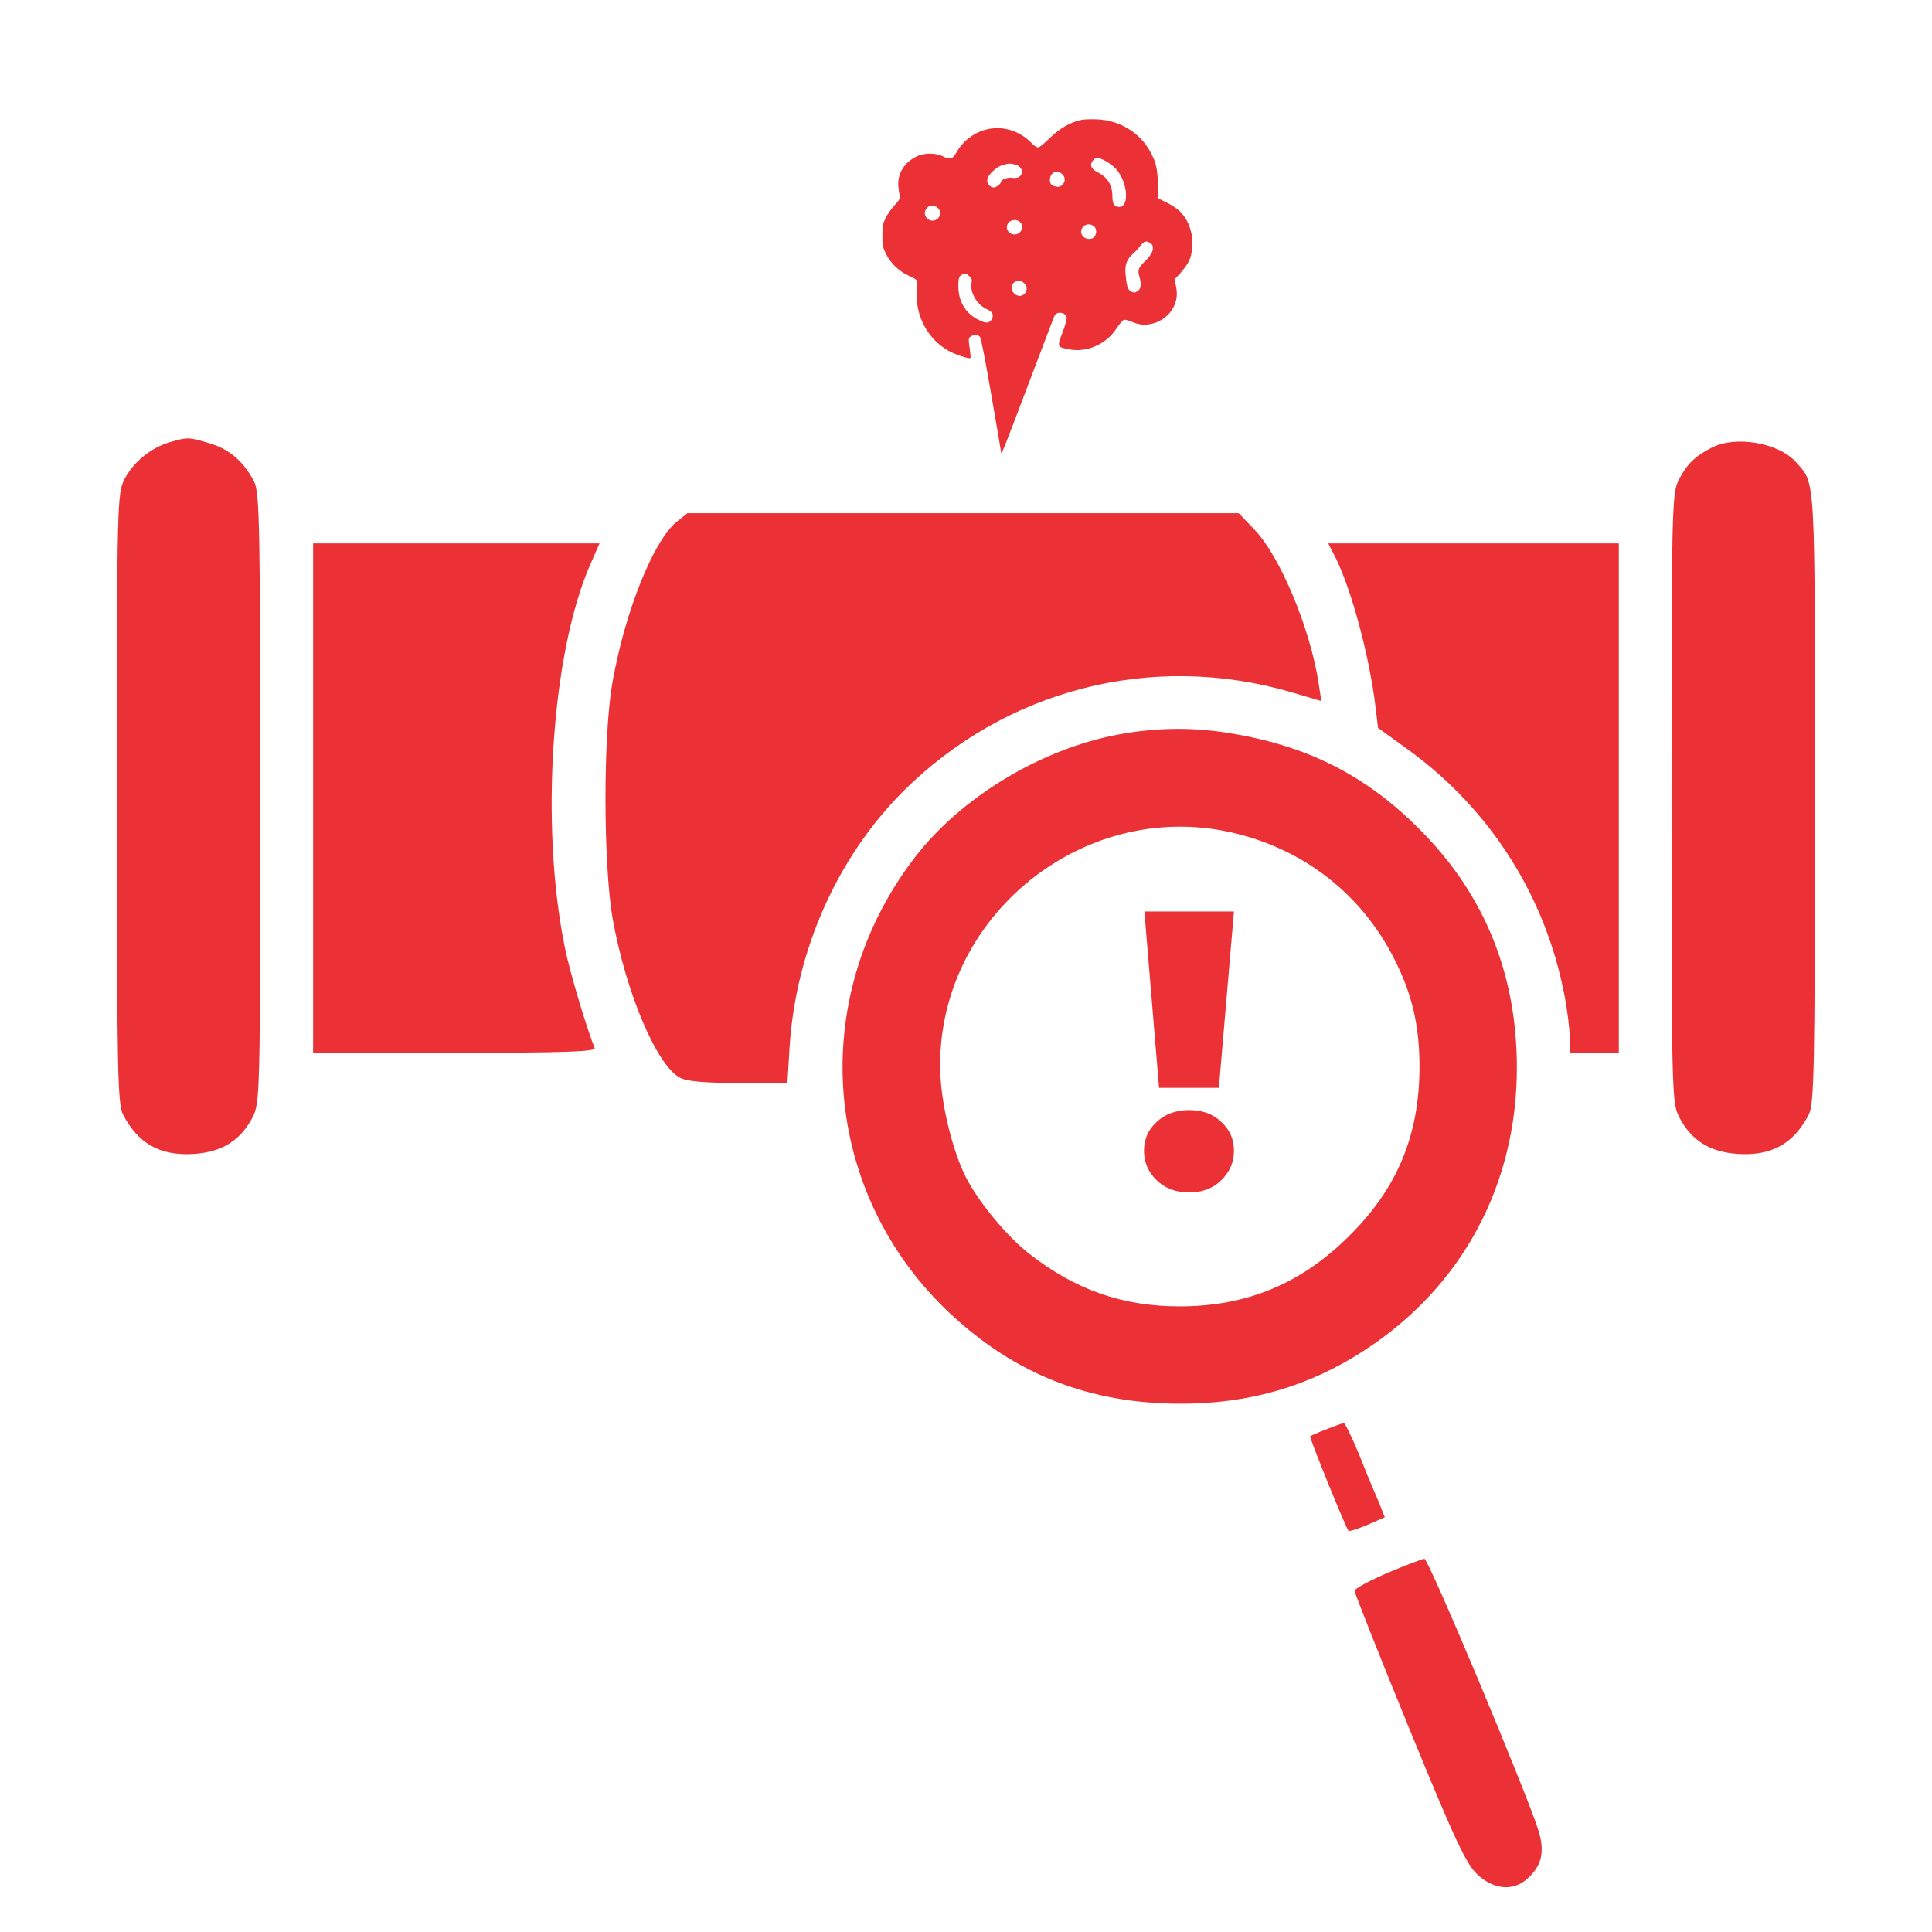 <svg width="39" height="39" viewBox="0 0 39 39" fill="none" xmlns="http://www.w3.org/2000/svg">
<path d="M3.426 8.927C3.053 9.034 2.687 9.331 2.512 9.674C2.367 9.963 2.359 10.131 2.359 16.11C2.359 21.618 2.375 22.273 2.481 22.494C2.786 23.088 3.235 23.339 3.921 23.293C4.485 23.255 4.858 23.019 5.102 22.547C5.246 22.257 5.254 22.09 5.254 16.11C5.254 10.611 5.239 9.948 5.132 9.727C4.926 9.323 4.629 9.064 4.233 8.95C3.807 8.821 3.791 8.821 3.426 8.927Z" fill="#EB3135"/>
<path d="M34.542 9.042C34.207 9.217 34.047 9.377 33.887 9.689C33.75 9.963 33.742 10.238 33.742 16.11C33.742 22.09 33.75 22.257 33.895 22.547C34.138 23.019 34.511 23.255 35.075 23.293C35.761 23.339 36.21 23.088 36.515 22.494C36.621 22.273 36.637 21.618 36.637 16.11C36.637 9.514 36.652 9.78 36.264 9.339C35.913 8.935 35.029 8.783 34.542 9.042Z" fill="#EB3135"/>
<path d="M13.648 10.542C13.183 10.938 12.62 12.34 12.368 13.749C12.17 14.823 12.178 17.466 12.368 18.548C12.635 20.041 13.26 21.511 13.724 21.754C13.869 21.831 14.219 21.861 14.912 21.861H15.895L15.941 21.107C16.07 19.18 16.901 17.314 18.218 15.988C20.29 13.916 23.246 13.155 26.056 13.97L26.673 14.152L26.62 13.802C26.453 12.698 25.843 11.227 25.318 10.687L25.005 10.359H19.437H13.877L13.648 10.542Z" fill="#EB3135"/>
<path d="M6.32 16.11V21.252H9.184C11.447 21.252 12.041 21.229 12.003 21.153C11.843 20.764 11.492 19.591 11.401 19.119C10.898 16.659 11.134 13.162 11.919 11.387L12.102 10.969H9.207H6.32V16.11Z" fill="#EB3135"/>
<path d="M26.957 11.251C27.277 11.89 27.643 13.239 27.765 14.259L27.818 14.694L28.45 15.151C30.088 16.346 31.2 18.098 31.581 20.094C31.642 20.406 31.688 20.787 31.688 20.955V21.252H32.183H32.678V16.11V10.969H29.745H26.812L26.957 11.251Z" fill="#EB3135"/>
<path d="M22.599 14.823C21.015 15.113 19.385 16.095 18.44 17.344C16.277 20.193 16.597 24.093 19.179 26.515C20.497 27.749 22.005 28.336 23.833 28.336C25.227 28.336 26.43 27.985 27.55 27.254C29.515 25.975 30.62 23.918 30.62 21.549C30.62 19.767 30.033 18.228 28.876 16.971C27.756 15.76 26.552 15.097 24.915 14.815C24.138 14.678 23.391 14.678 22.599 14.823ZM24.854 16.803C26.309 17.131 27.482 18.045 28.144 19.355C28.51 20.071 28.655 20.711 28.655 21.557C28.647 22.913 28.213 23.964 27.276 24.908C26.293 25.906 25.181 26.371 23.81 26.371C22.66 26.371 21.7 26.035 20.771 25.304C20.322 24.954 19.75 24.261 19.499 23.766C19.247 23.27 19.034 22.433 18.988 21.785C18.79 18.639 21.769 16.11 24.854 16.803Z" fill="#EB3135"/>
<path d="M23.397 21.96L23.101 18.4H24.909L24.605 21.96H23.397ZM24.005 24.072C23.738 24.072 23.52 23.989 23.349 23.824C23.178 23.659 23.093 23.461 23.093 23.232C23.093 22.997 23.178 22.803 23.349 22.648C23.52 22.488 23.738 22.408 24.005 22.408C24.271 22.408 24.488 22.488 24.653 22.648C24.823 22.803 24.909 22.997 24.909 23.232C24.909 23.461 24.823 23.659 24.653 23.824C24.488 23.989 24.271 24.072 24.005 24.072Z" fill="#EB3135"/>
<path d="M26.773 28.854C26.606 28.915 26.461 28.983 26.446 28.991C26.423 29.006 27.169 30.849 27.223 30.903C27.238 30.918 27.406 30.865 27.604 30.781L27.954 30.628L27.84 30.339C27.771 30.179 27.588 29.753 27.444 29.379C27.291 29.014 27.147 28.716 27.124 28.724C27.101 28.732 26.941 28.785 26.773 28.854Z" fill="#EB3135"/>
<path d="M28.014 31.748C27.648 31.908 27.344 32.068 27.344 32.114C27.344 32.152 27.839 33.409 28.448 34.894C29.37 37.149 29.598 37.629 29.819 37.834C30.162 38.162 30.581 38.185 30.87 37.888C31.13 37.636 31.183 37.362 31.053 36.943C30.84 36.25 28.837 31.459 28.753 31.466C28.715 31.466 28.38 31.596 28.014 31.748Z" fill="#EB3135"/>
<path d="M21.826 2.421C21.606 2.467 21.384 2.596 21.187 2.791C21.075 2.902 20.984 2.976 20.953 2.976C20.928 2.976 20.874 2.941 20.832 2.897C20.441 2.485 19.824 2.483 19.44 2.895C19.389 2.948 19.326 3.036 19.3 3.089C19.237 3.209 19.171 3.228 19.038 3.158C18.886 3.08 18.65 3.082 18.488 3.165C18.243 3.292 18.112 3.515 18.135 3.769C18.142 3.848 18.156 3.935 18.163 3.961C18.175 4 18.152 4.042 18.058 4.144C17.99 4.218 17.908 4.336 17.873 4.407C17.822 4.518 17.812 4.567 17.812 4.757C17.812 4.958 17.82 4.99 17.887 5.129C17.983 5.319 18.149 5.478 18.35 5.568C18.432 5.603 18.503 5.647 18.509 5.663C18.514 5.679 18.514 5.786 18.507 5.901C18.481 6.378 18.725 6.836 19.134 7.074C19.267 7.153 19.564 7.252 19.59 7.227C19.597 7.222 19.588 7.132 19.574 7.028C19.548 6.859 19.55 6.833 19.583 6.801C19.63 6.755 19.735 6.753 19.779 6.796C19.803 6.817 19.882 7.229 20.011 7.974C20.121 8.603 20.21 9.126 20.21 9.139C20.212 9.193 20.278 9.028 20.762 7.749C21.04 7.014 21.276 6.392 21.288 6.371C21.337 6.278 21.506 6.302 21.531 6.406C21.541 6.436 21.506 6.558 21.449 6.711C21.337 7.002 21.337 7.002 21.564 7.049C21.933 7.125 22.324 6.956 22.539 6.63C22.595 6.542 22.661 6.466 22.684 6.456C22.71 6.45 22.776 6.466 22.834 6.491C22.995 6.561 23.129 6.572 23.281 6.528C23.451 6.48 23.596 6.366 23.676 6.225C23.756 6.079 23.774 5.95 23.739 5.779L23.709 5.64L23.828 5.513C23.891 5.441 23.968 5.337 23.996 5.279C24.146 4.96 24.067 4.504 23.814 4.262C23.762 4.213 23.645 4.134 23.55 4.088L23.379 4.005L23.374 3.739C23.367 3.417 23.341 3.29 23.229 3.08C23.021 2.682 22.607 2.427 22.139 2.409C22.025 2.404 21.882 2.409 21.826 2.421ZM22.366 3.279C22.427 3.318 22.504 3.383 22.537 3.42C22.768 3.69 22.801 4.178 22.591 4.178C22.497 4.178 22.455 4.114 22.455 3.966C22.455 3.732 22.359 3.577 22.146 3.471C22.015 3.404 21.99 3.318 22.076 3.223C22.128 3.168 22.216 3.184 22.366 3.279ZM20.495 3.323C20.708 3.383 20.654 3.628 20.437 3.589C20.357 3.572 20.21 3.623 20.21 3.665C20.21 3.704 20.112 3.785 20.065 3.785C19.992 3.785 19.929 3.718 19.929 3.642C19.929 3.545 20.093 3.378 20.231 3.336C20.364 3.295 20.387 3.295 20.495 3.323ZM21.435 3.51C21.524 3.579 21.508 3.707 21.403 3.762C21.354 3.787 21.241 3.757 21.211 3.709C21.178 3.658 21.192 3.554 21.239 3.508C21.3 3.447 21.358 3.45 21.435 3.51ZM18.935 4.201C19.069 4.347 18.863 4.544 18.718 4.41C18.657 4.354 18.652 4.278 18.704 4.206C18.75 4.139 18.877 4.137 18.935 4.201ZM20.603 4.495C20.675 4.592 20.605 4.733 20.483 4.733C20.352 4.733 20.278 4.595 20.357 4.497C20.416 4.423 20.544 4.423 20.603 4.495ZM22.076 4.562C22.139 4.604 22.146 4.722 22.088 4.784C22.039 4.84 21.929 4.837 21.87 4.78C21.735 4.646 21.917 4.451 22.076 4.562ZM23.222 4.909C23.32 4.976 23.278 5.117 23.11 5.277C22.977 5.404 22.96 5.453 23.005 5.603C23.047 5.749 23.033 5.832 22.956 5.881C22.909 5.911 22.892 5.913 22.836 5.885C22.764 5.851 22.743 5.781 22.719 5.517C22.705 5.339 22.75 5.226 22.881 5.113C22.923 5.076 22.988 5.006 23.023 4.958C23.096 4.865 23.143 4.854 23.222 4.909ZM19.569 5.578C19.616 5.626 19.625 5.649 19.611 5.714C19.576 5.908 19.728 6.163 19.934 6.248C20.039 6.29 20.07 6.371 20.013 6.456C19.964 6.53 19.899 6.53 19.749 6.454C19.513 6.339 19.368 6.119 19.349 5.851C19.335 5.647 19.354 5.571 19.422 5.543C19.499 5.513 19.506 5.515 19.569 5.578ZM20.663 5.707C20.818 5.827 20.652 6.059 20.493 5.941C20.395 5.869 20.397 5.735 20.495 5.686C20.572 5.652 20.593 5.654 20.663 5.707Z" fill="#EB3135"/>
</svg>
